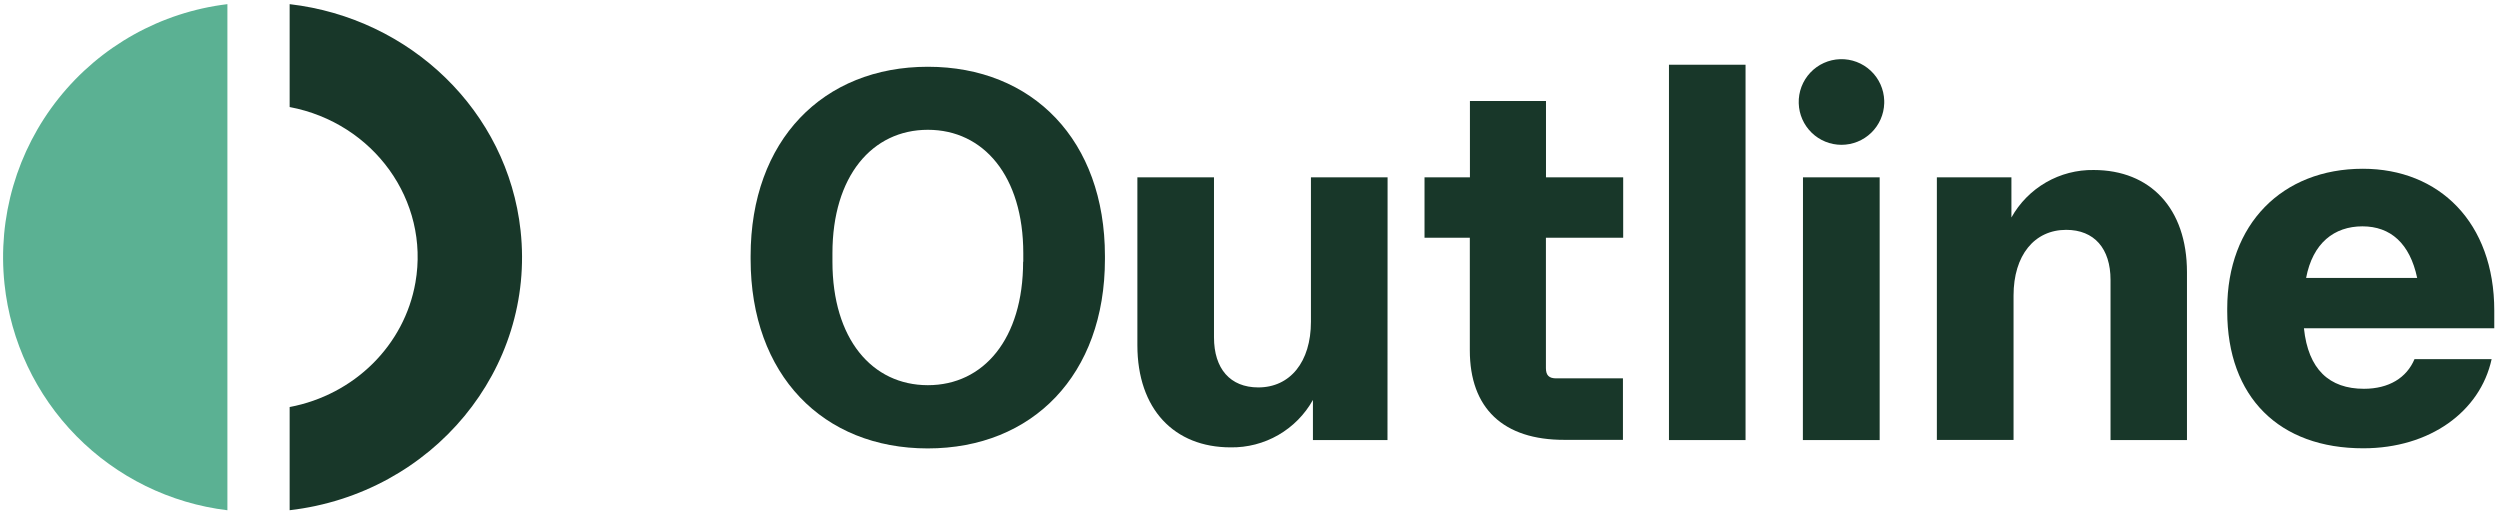 <svg width="729" height="150" viewBox="0 0 729 150" fill="none" xmlns="http://www.w3.org/2000/svg">
<path d="M151.8 67.211C148 32.391 119.69 5.301 84.46 1.211V31.211C108.95 35.841 125.32 58.471 121.14 82.371C117.93 100.711 103.28 115.131 84.46 118.691V148.781C126.14 143.931 156.21 107.661 151.8 67.211Z" fill="#183729"/>
<path d="M1.31 82.791C3.076 99.525 10.466 115.164 22.273 127.153C34.08 139.141 49.605 146.77 66.31 148.791V1.211C46.934 3.551 29.256 13.418 17.094 28.682C4.932 43.946 -0.737 63.382 1.31 82.791Z" fill="#5BB193"/>
<path d="M218.88 75.569V74.659C218.88 40.899 240.01 19.469 270.57 19.469C301.13 19.469 322.2 40.899 322.2 74.659V75.569C322.2 109.319 301.07 130.759 270.52 130.759C239.97 130.759 218.88 109.319 218.88 75.569ZM298.39 76.319V73.849C298.39 51.359 286.83 37.849 270.57 37.849C254.31 37.849 242.74 51.379 242.74 73.849V76.319C242.74 98.829 254.3 112.319 270.57 112.319C286.84 112.319 298.34 98.789 298.34 76.319H298.39Z" fill="#183729"/>
<path d="M404.59 128.321H382.85V116.621C380.472 120.879 376.984 124.413 372.759 126.848C368.533 129.283 363.726 130.528 358.85 130.451C342.42 130.451 331.66 119.321 331.66 100.651V51.711H354V98.371C354 107.491 358.7 112.971 366.92 112.971C376.19 112.971 382.27 105.551 382.27 93.811V51.711H404.62L404.59 128.321Z" fill="#183729"/>
<path d="M428.6 102.171V69.331H415.39V51.711H428.63V29.461H450.81V51.711H473.32V69.331H450.79V107.331C450.79 109.451 451.7 110.331 453.79 110.331H473.25V128.261H456.25C438.33 128.321 428.6 119.051 428.6 102.171Z" fill="#183729"/>
<path d="M486.67 18.875H509V128.325H486.67V18.875Z" fill="#183729"/>
<path d="M524.51 30.111C524.406 26.805 525.621 23.594 527.885 21.183C530.15 18.772 533.279 17.36 536.585 17.256C539.891 17.153 543.102 18.367 545.513 20.631C547.924 22.896 549.336 26.025 549.44 29.331C549.44 29.591 549.44 29.851 549.44 30.111C549.348 33.356 547.994 36.437 545.667 38.7C543.339 40.962 540.221 42.228 536.975 42.228C533.729 42.228 530.611 40.962 528.283 38.7C525.955 36.437 524.602 33.356 524.51 30.111ZM525.75 51.711H548.11V128.331H525.72L525.75 51.711Z" fill="#183729"/>
<path d="M564.79 51.714H586.53V63.414C588.907 59.154 592.394 55.618 596.619 53.181C600.845 50.744 605.652 49.497 610.53 49.574C626.94 49.574 637.72 60.694 637.72 79.374V128.324H615.43V81.614C615.43 72.494 610.71 67.024 602.5 67.024C593.23 67.024 587.15 74.434 587.15 86.184V128.284H564.79V51.714Z" fill="#183729"/>
<path d="M649.46 90.771V90.001C649.46 65.381 665.46 49.211 689.01 49.211C711.26 49.211 727.33 64.871 727.33 90.571V95.731H671.83C673.07 107.731 679.25 113.371 689.32 113.371C696.61 113.371 701.78 110.171 704.07 104.721H726.56C723.22 120.071 708.47 130.721 689.16 130.721C664.67 130.761 649.46 115.851 649.46 90.771ZM672.46 81.051H704.85C702.72 71.001 697.1 66.001 688.89 66.001C680.68 66.001 674.39 70.851 672.46 81.051Z" fill="#183729"/>
</svg>
